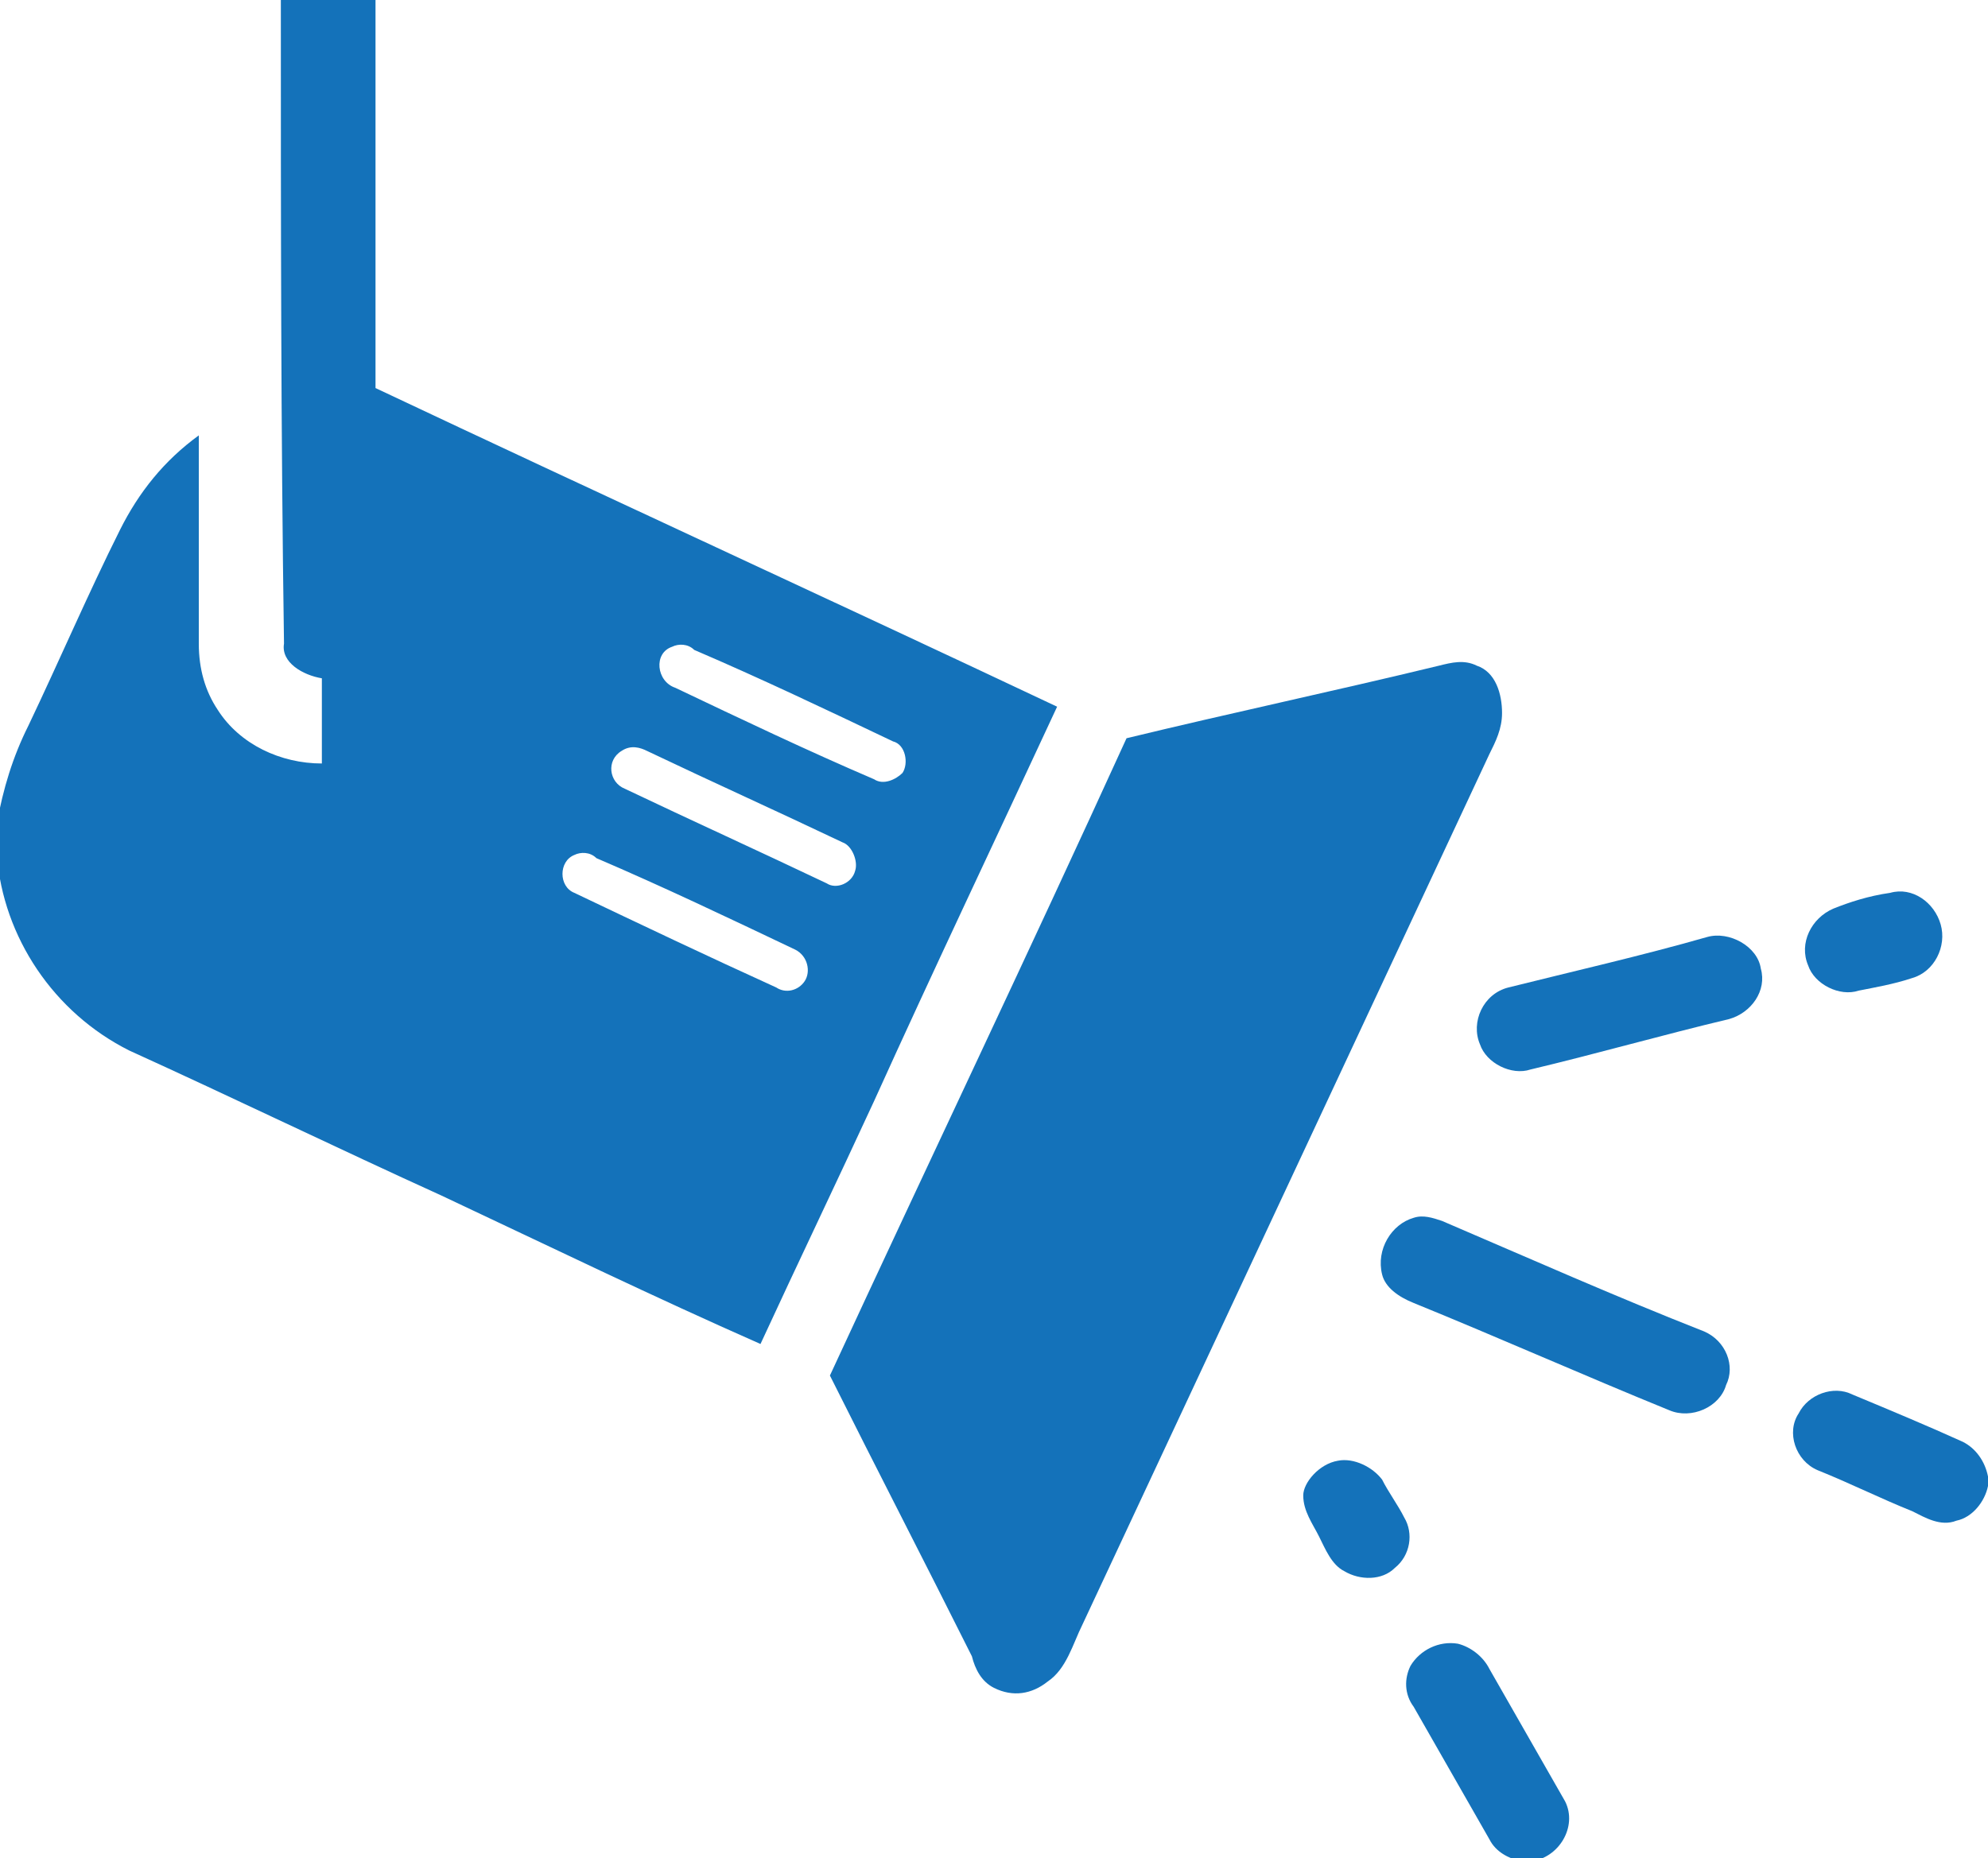 <?xml version="1.0" encoding="utf-8"?>
<!-- Generator: Adobe Illustrator 23.0.1, SVG Export Plug-In . SVG Version: 6.00 Build 0)  -->
<svg version="1.1" id="Layer_1" xmlns="http://www.w3.org/2000/svg" xmlns:xlink="http://www.w3.org/1999/xlink" x="0px" y="0px"
	 viewBox="0 0 63 58.9" style="enable-background:new 0 0 63 58.9;" xml:space="preserve">
<style type="text/css">
	.st0{fill:#1472BA;}
</style>
<g>
	<path class="st0" d="M8.9,0h3c0,4.1,0,8.2,0,12.3c7.2,3.4,14.4,6.7,21.6,10.1c-1.9,4.1-3.9,8.3-5.8,12.5c-1.2,2.6-2.4,5.1-3.6,7.7
		c-3.4-1.5-6.7-3.1-10.1-4.7c-3.3-1.5-6.6-3.1-9.9-4.6c-2.4-1.2-4-3.6-4.2-6.2v-1C0.1,25,0.4,24,0.9,23c1-2.1,1.9-4.2,2.9-6.2
		c0.6-1.2,1.4-2.2,2.5-3c0,2.2,0,4.4,0,6.6c0,0.8,0.2,1.5,0.6,2.1c0.7,1.1,2,1.7,3.3,1.7c0-0.9,0-1.8,0-2.7C9.6,21.4,8.9,21,9,20.4
		C8.9,13.6,8.9,6.8,8.9,0 M21.3,20.5c-0.6,0.2-0.5,1.1,0.1,1.3c2.1,1,4.2,2,6.3,2.9c0.3,0.2,0.7,0,0.9-0.2c0.2-0.3,0.1-0.9-0.3-1
		c-2.1-1-4.2-2-6.3-2.9C21.8,20.4,21.5,20.4,21.3,20.5 M19.7,23.8c-0.5,0.3-0.4,1,0.1,1.2c2.1,1,4.3,2,6.4,3c0.3,0.2,0.8,0,0.9-0.4
		c0.1-0.3-0.1-0.8-0.4-0.9c-2.1-1-4.1-1.9-6.2-2.9C20.3,23.7,20,23.6,19.7,23.8 M18.2,27.1c-0.5,0.2-0.5,1,0,1.2c2.1,1,4.2,2,6.4,3
		c0.3,0.2,0.7,0.1,0.9-0.2c0.2-0.3,0.1-0.8-0.3-1c-2.1-1-4.2-2-6.3-2.9C18.7,27,18.4,27,18.2,27.1z"/>
	<path class="st0" d="M45.6,21.1c0.4-0.1,0.8-0.2,1.2,0c0.6,0.2,0.8,0.9,0.8,1.5c0,0.5-0.2,0.9-0.4,1.3c-4.3,9.2-8.6,18.4-12.9,27.6
		c-0.3,0.6-0.5,1.4-1.1,1.8c-0.5,0.4-1.1,0.5-1.7,0.2c-0.4-0.2-0.6-0.6-0.7-1c-1.5-3-3-5.9-4.5-8.9c3.1-6.7,6.3-13.4,9.4-20.2
		C39,22.6,42.3,21.9,45.6,21.1z"/>
	<path class="st0" d="M59.9,28.3c0.7-0.2,1.4,0.3,1.6,1c0.2,0.7-0.2,1.5-0.9,1.7c-0.6,0.2-1.2,0.3-1.7,0.4c-0.6,0.2-1.4-0.2-1.6-0.8
		c-0.3-0.7,0.1-1.5,0.8-1.8C58.6,28.6,59.2,28.4,59.9,28.3z"/>
	<path class="st0" d="M54.1,29.7c0.7-0.2,1.6,0.3,1.7,1c0.2,0.7-0.3,1.4-1,1.6c-2.1,0.5-4.2,1.1-6.3,1.6c-0.6,0.2-1.4-0.2-1.6-0.8
		c-0.3-0.7,0.1-1.6,0.9-1.8C49.8,30.8,52,30.3,54.1,29.7z"/>
	<path class="st0" d="M44.8,38.6c0.3-0.1,0.6,0,0.9,0.1c2.8,1.2,5.5,2.4,8.3,3.5c0.7,0.3,1,1.1,0.7,1.7c-0.2,0.7-1.1,1.1-1.8,0.8
		c-2.7-1.1-5.4-2.3-8.1-3.4c-0.5-0.2-0.9-0.5-1-0.9C43.6,39.6,44.1,38.8,44.8,38.6z"/>
	<path class="st0" d="M57,44.8c0.3-0.6,1.1-0.9,1.7-0.6c1.2,0.5,2.4,1,3.5,1.5c0.4,0.2,0.7,0.6,0.8,1.1v0.3c-0.1,0.5-0.5,1-1,1.1
		c-0.5,0.2-1-0.1-1.4-0.3c-1-0.4-2-0.9-3-1.3C56.9,46.3,56.6,45.4,57,44.8z"/>
	<path class="st0" d="M42.4,46.3c0.5-0.1,1.1,0.2,1.4,0.6c0.2,0.4,0.5,0.8,0.7,1.2c0.3,0.5,0.2,1.2-0.3,1.6
		c-0.4,0.4-1.1,0.4-1.6,0.1c-0.4-0.2-0.6-0.7-0.8-1.1c-0.2-0.4-0.5-0.8-0.5-1.3C41.3,47,41.8,46.4,42.4,46.3z"/>
	<path class="st0" d="M44.7,52.8c0.3-0.5,0.9-0.8,1.5-0.7c0.4,0.1,0.8,0.4,1,0.8c0.8,1.4,1.6,2.8,2.4,4.2c0.4,0.8-0.2,1.8-1.1,1.9
		h-0.3c-0.4-0.1-0.8-0.3-1-0.7c-0.8-1.4-1.6-2.8-2.4-4.2C44.5,53.7,44.5,53.2,44.7,52.8z"/>
</g>
</svg>
